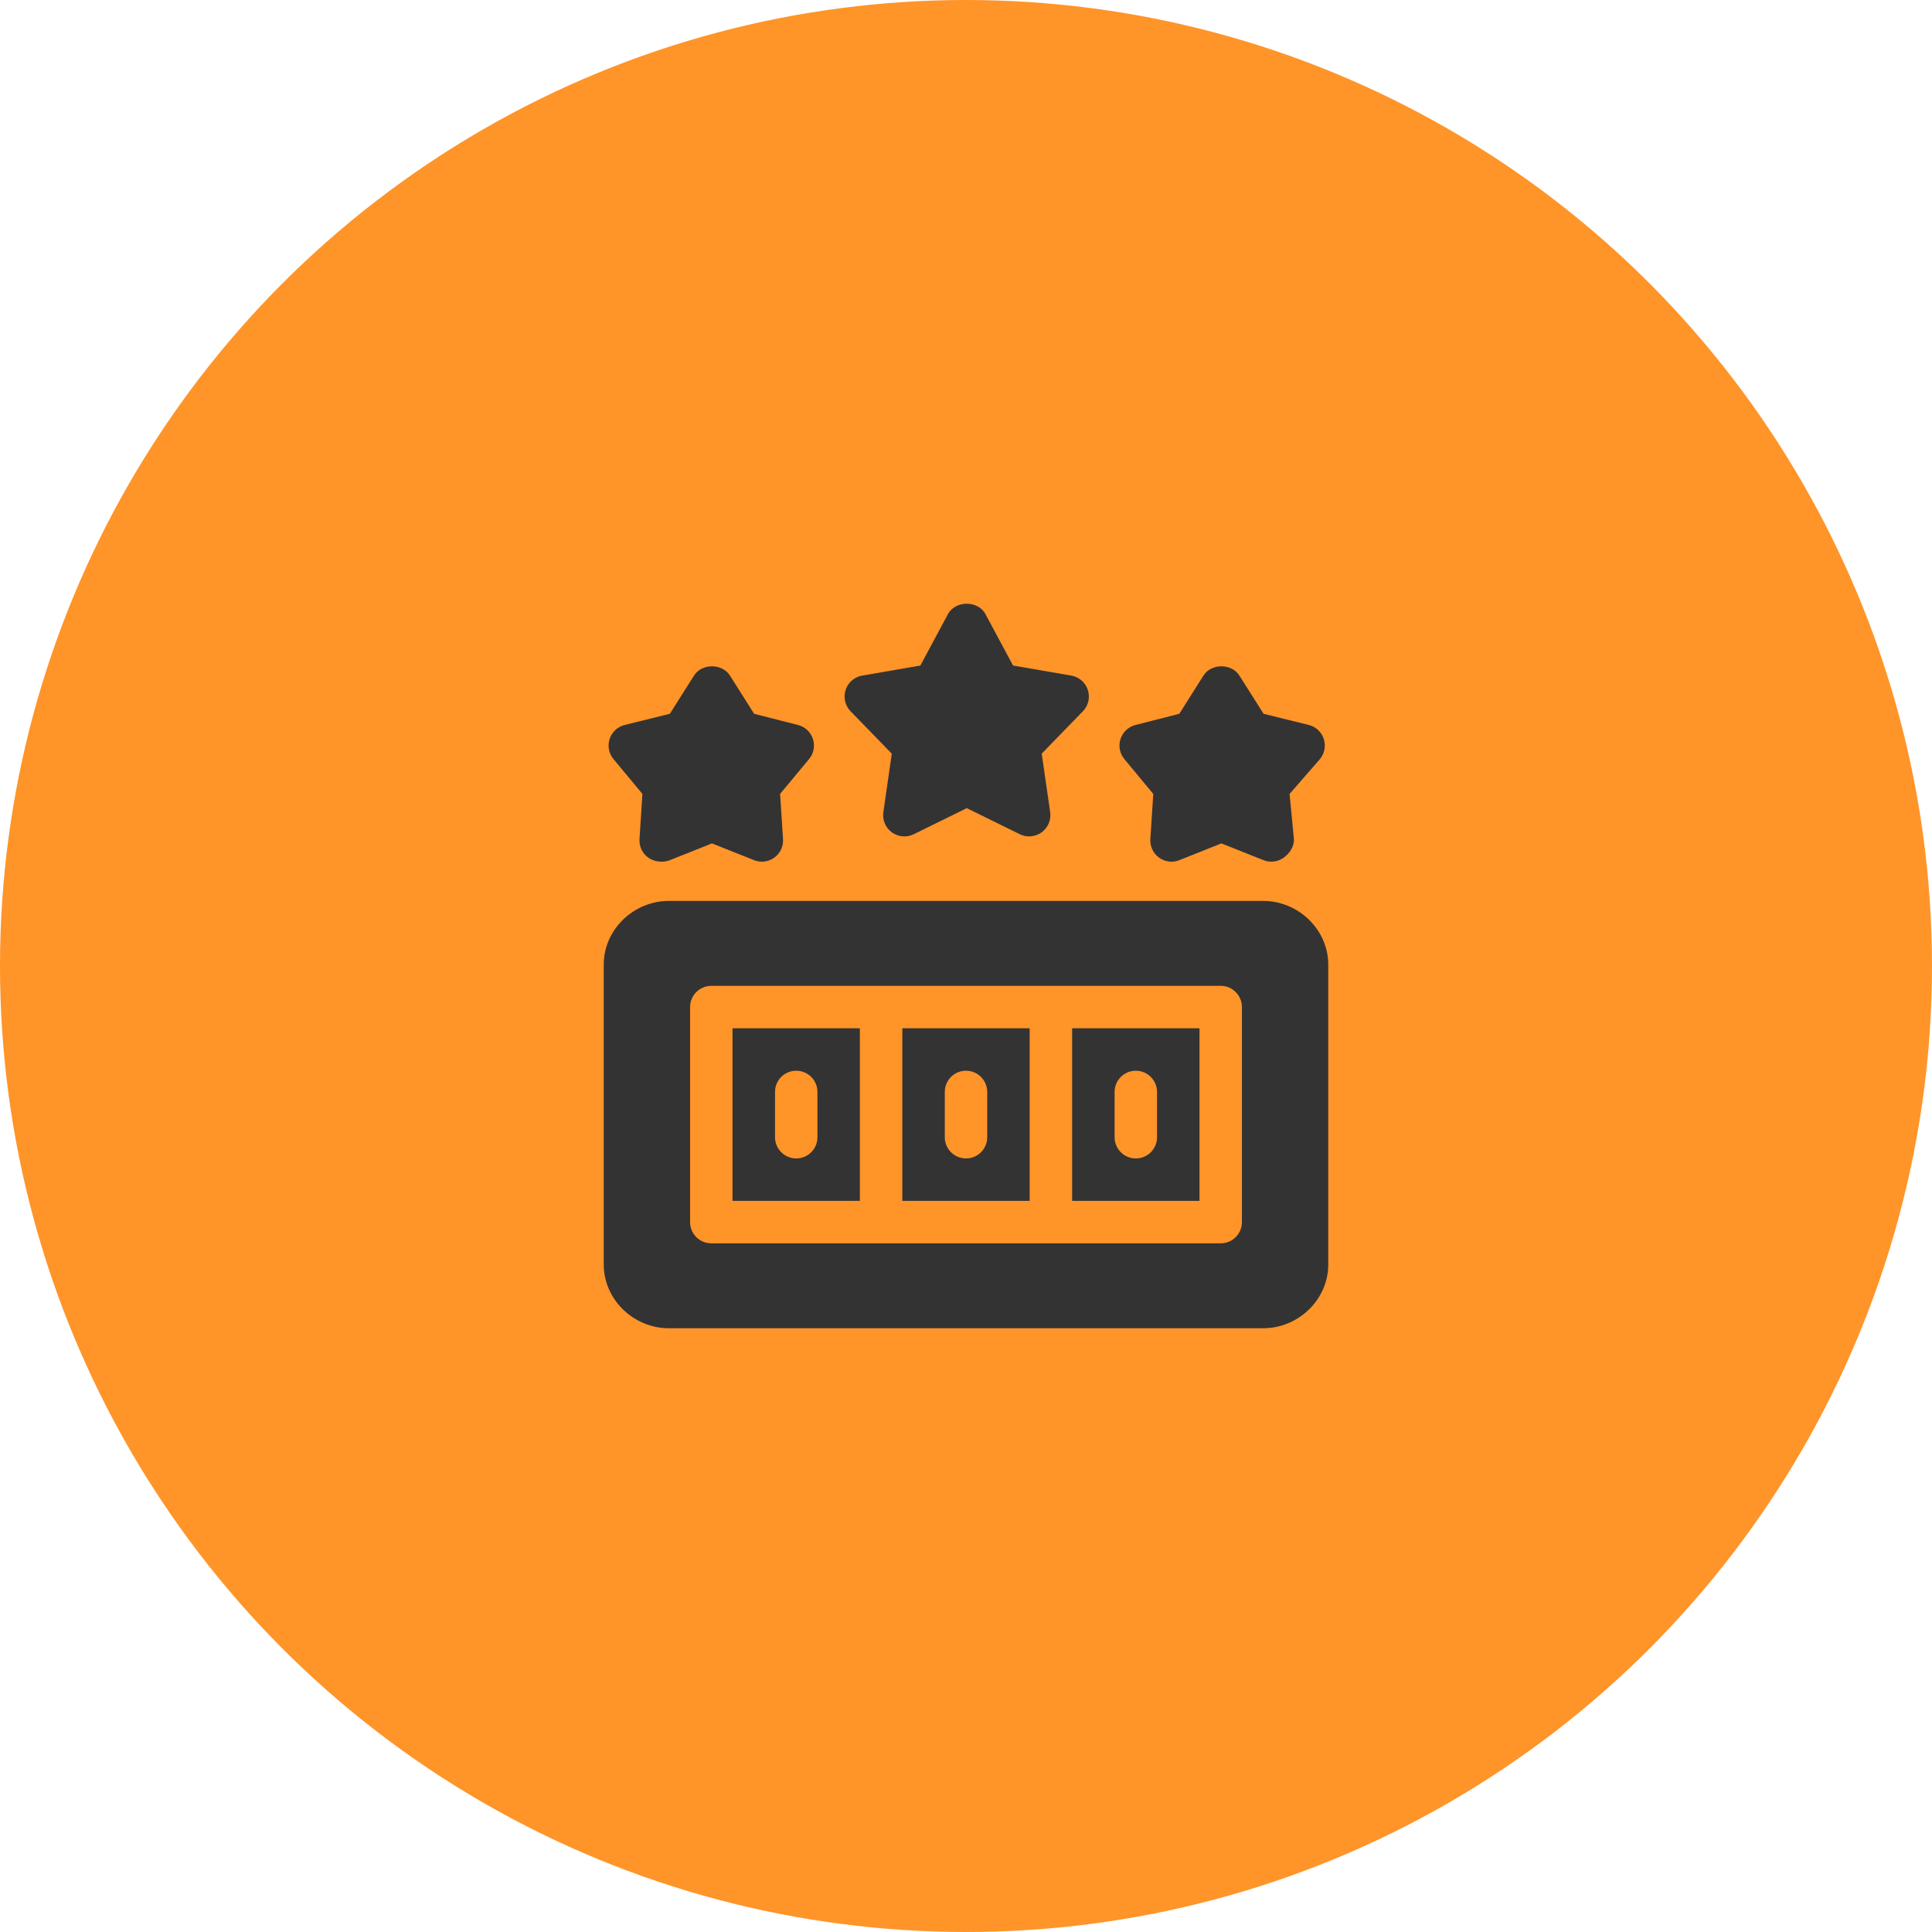 <?xml version="1.0" encoding="utf-8"?>
<!-- Generator: Adobe Illustrator 21.0.0, SVG Export Plug-In . SVG Version: 6.00 Build 0)  -->
<svg version="1.1" id="Слой_1" xmlns="http://www.w3.org/2000/svg" xmlns:xlink="http://www.w3.org/1999/xlink" x="0px" y="0px"
	 width="48px" height="48px" viewBox="0 0 48 48" style="enable-background:new 0 0 48 48;" xml:space="preserve">
<style type="text/css">
	.st0{fill:#FF9429;}
	.st1{fill:#333333;}
</style>
<circle class="st0" cx="24" cy="24" r="24"/>
<path class="st1" d="M20.197,18.36c-0.056-0.172-0.196-0.304-0.371-0.348l-1.09-0.278l-0.601-0.95c-0.194-0.306-0.698-0.306-0.892,0
	l-0.601,0.95l-1.125,0.278c-0.175,0.044-0.315,0.176-0.371,0.348c-0.056,0.172-0.019,0.361,0.096,0.5l0.719,0.865l-0.073,1.122
	c-0.011,0.18,0.07,0.354,0.216,0.46c0.147,0.107,0.372,0.131,0.54,0.063l1.044-0.416l1.045,0.416
	c0.17,0.068,0.359,0.043,0.505-0.063c0.146-0.106,0.228-0.28,0.216-0.46l-0.073-1.122l0.719-0.865
	C20.217,18.721,20.253,18.532,20.197,18.36z"/>
<path class="st1" d="M27.027,17.142c-0.061-0.187-0.219-0.324-0.412-0.357l-1.446-0.25l-0.685-1.276
	c-0.183-0.346-0.75-0.346-0.933,0l-0.685,1.276l-1.445,0.25c-0.193,0.033-0.351,0.17-0.412,0.356
	c-0.06,0.187-0.013,0.39,0.124,0.531l1.023,1.053l-0.209,1.453c-0.028,0.194,0.054,0.387,0.212,0.502
	c0.158,0.115,0.367,0.132,0.543,0.046l1.317-0.648l1.317,0.648c0.175,0.086,0.385,0.068,0.543-0.047
	c0.158-0.115,0.24-0.308,0.212-0.502l-0.21-1.453l1.023-1.053C27.04,17.532,27.087,17.328,27.027,17.142z"/>
<path class="st1" d="M32.889,18.36c-0.056-0.172-0.196-0.304-0.371-0.348l-1.125-0.278l-0.601-0.95
	c-0.194-0.306-0.698-0.306-0.892,0l-0.6,0.95l-1.09,0.278c-0.175,0.044-0.315,0.176-0.371,0.348c-0.056,0.172-0.02,0.361,0.096,0.5
	l0.718,0.865l-0.073,1.122c-0.011,0.18,0.07,0.354,0.216,0.46c0.147,0.107,0.336,0.131,0.505,0.063l1.044-0.416l1.045,0.416
	c0.17,0.068,0.359,0.043,0.505-0.063c0.146-0.106,0.263-0.28,0.252-0.46l-0.108-1.122l0.754-0.865
	C32.908,18.721,32.944,18.532,32.889,18.36z"/>
<path class="st1" d="M18.199,25.547v4.289h3.164v-4.289H18.199z M20.309,28.254c0,0.292-0.236,0.527-0.527,0.527
	c-0.291,0-0.527-0.236-0.527-0.527v-1.125c0-0.292,0.236-0.527,0.527-0.527c0.292,0,0.527,0.236,0.527,0.527V28.254z"/>
<path class="st1" d="M26.637,25.547v4.289h3.164v-4.289H26.637z M28.746,28.254c0,0.292-0.236,0.527-0.527,0.527
	c-0.292,0-0.527-0.236-0.527-0.527v-1.125c0-0.292,0.236-0.527,0.527-0.527c0.291,0,0.527,0.236,0.527,0.527V28.254z"/>
<path class="st1" d="M22.418,25.547v4.289h3.164v-4.289H22.418z M24.527,28.254c0,0.292-0.236,0.527-0.527,0.527
	s-0.527-0.236-0.527-0.527v-1.125c0-0.292,0.236-0.527,0.527-0.527s0.527,0.236,0.527,0.527V28.254z"/>
<path class="st1" d="M31.383,22.383H16.617c-0.872,0-1.617,0.71-1.617,1.582v7.453C15,32.29,15.745,33,16.617,33h14.766
	C32.255,33,33,32.29,33,31.418v-7.453C33,23.093,32.255,22.383,31.383,22.383z M30.855,30.363c0,0.292-0.236,0.527-0.527,0.527
	H17.672c-0.292,0-0.527-0.236-0.527-0.527V25.02c0-0.291,0.236-0.527,0.527-0.527h12.656c0.292,0,0.527,0.236,0.527,0.527V30.363z"
	/>
</svg>
